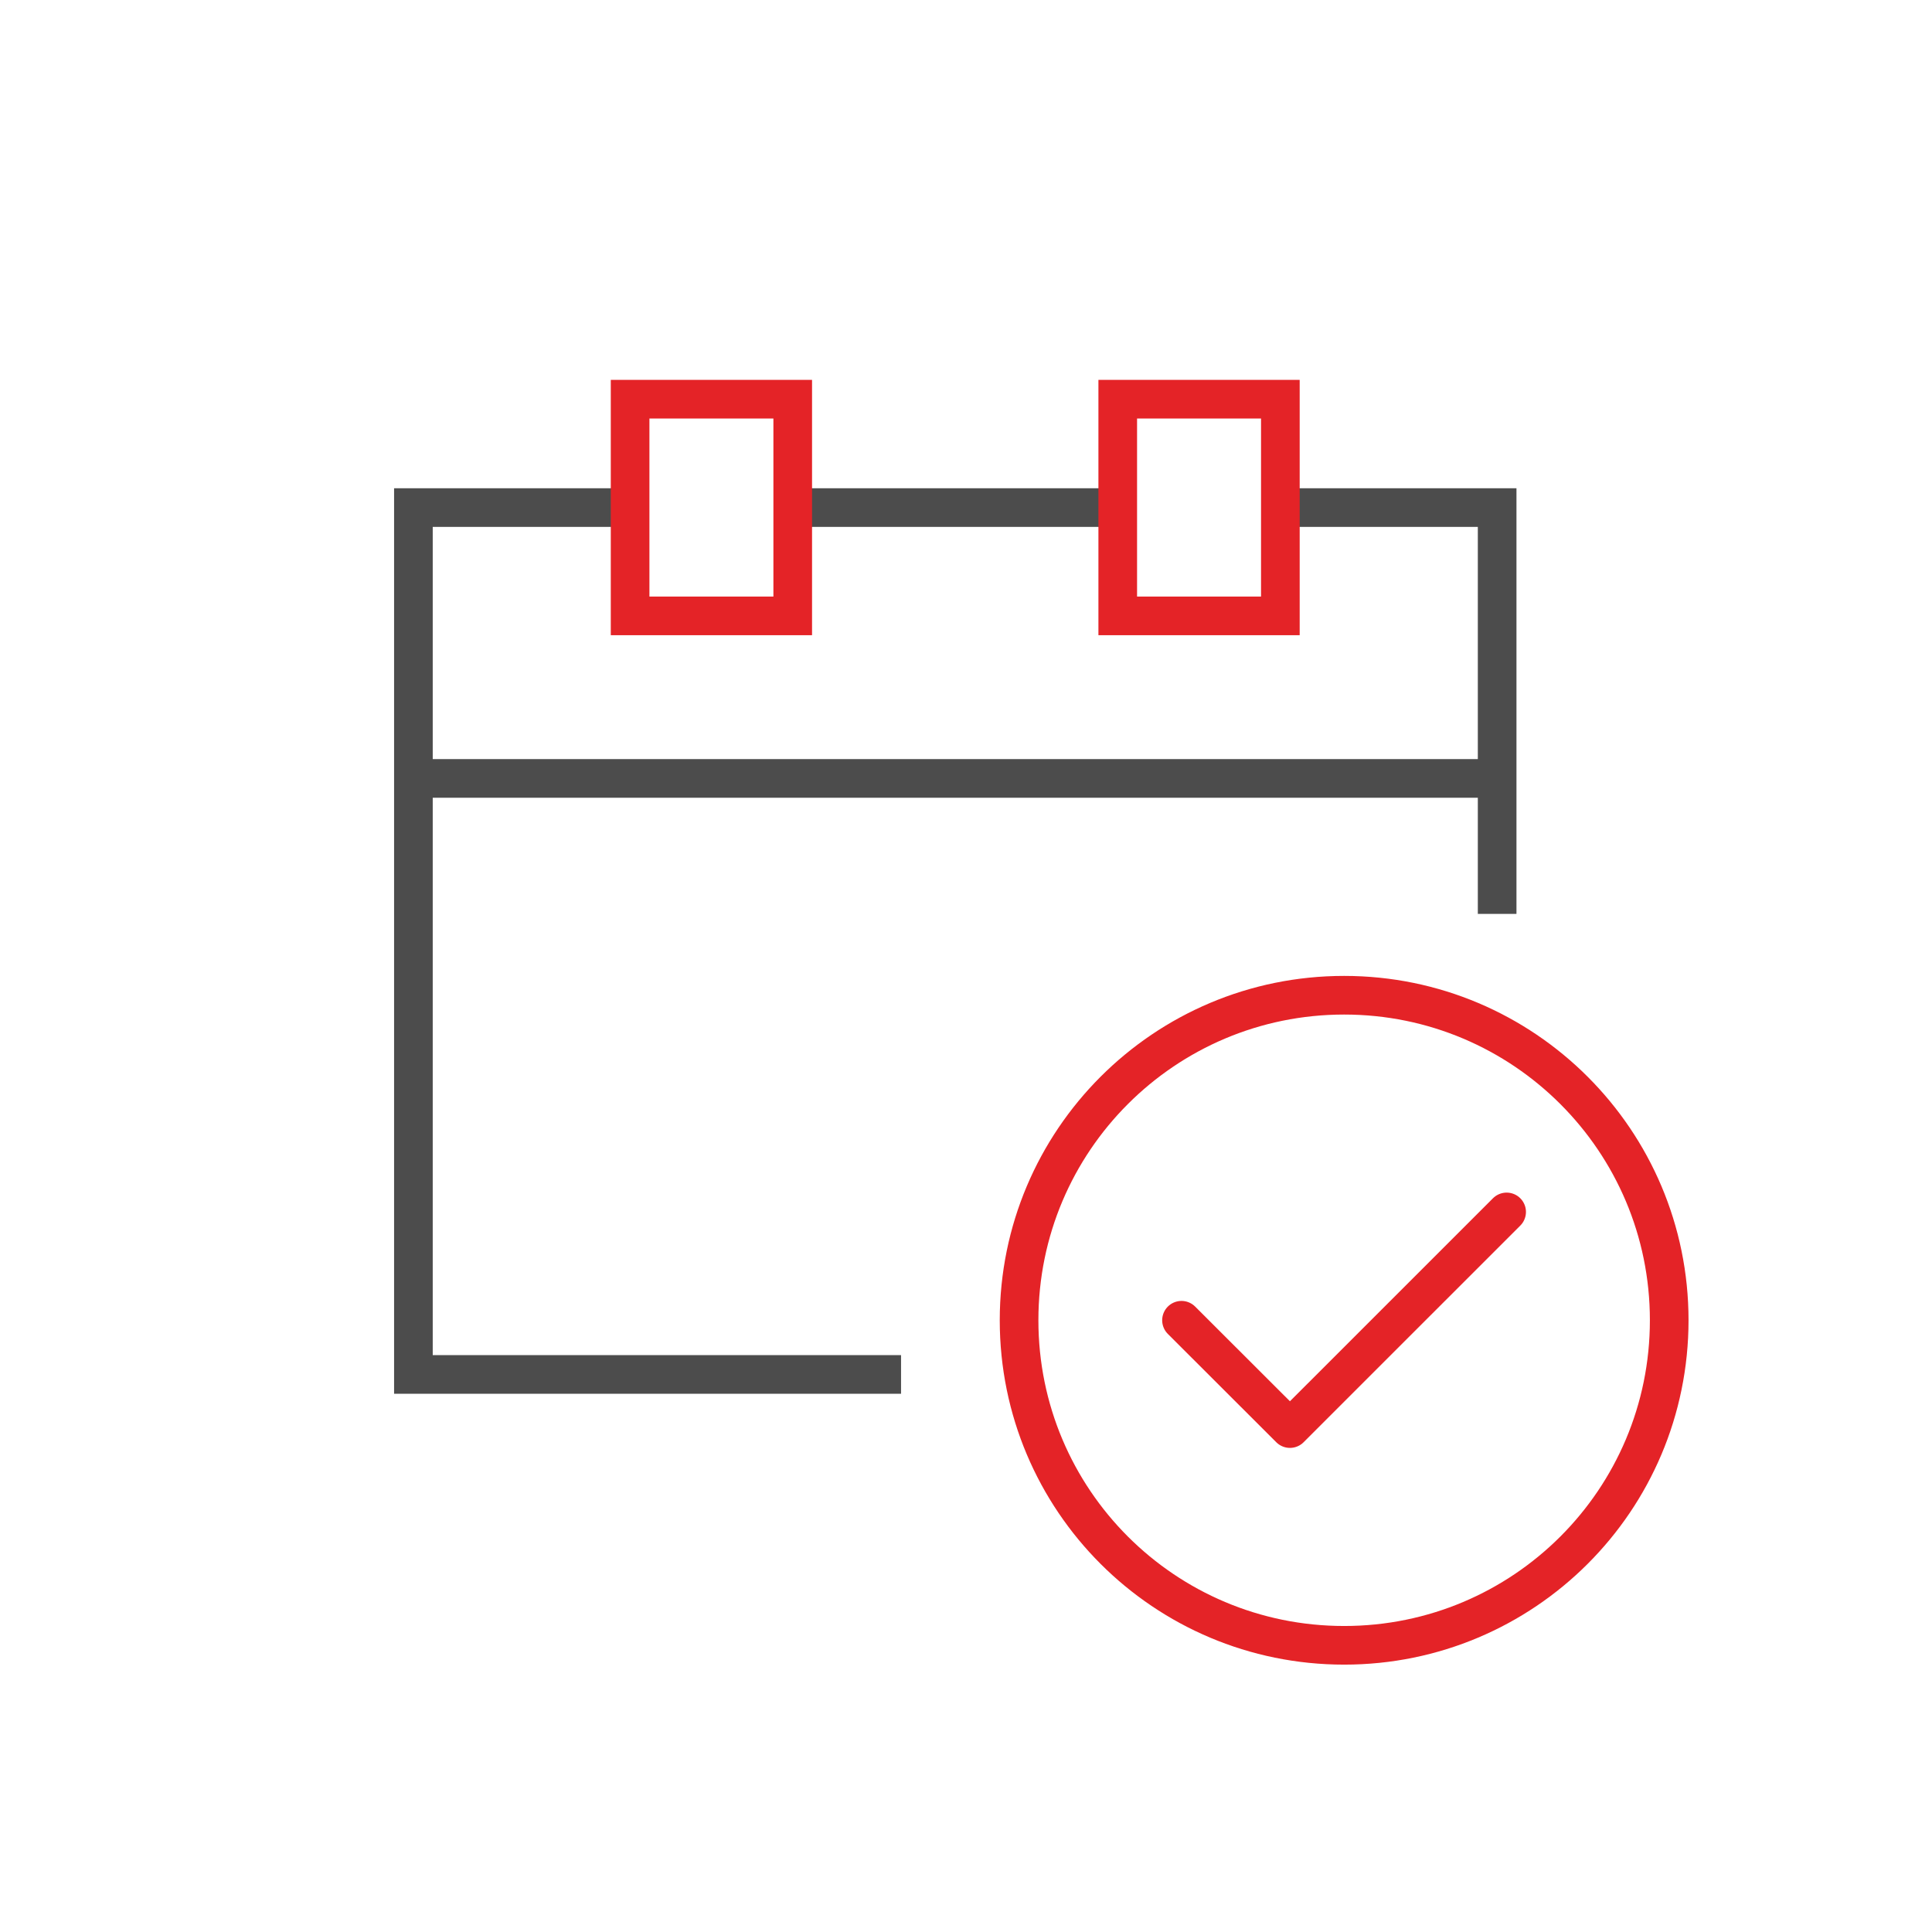 <?xml version="1.0" encoding="utf-8"?>
<!-- Generator: Adobe Illustrator 16.0.3, SVG Export Plug-In . SVG Version: 6.00 Build 0)  -->
<!DOCTYPE svg PUBLIC "-//W3C//DTD SVG 1.1//EN" "http://www.w3.org/Graphics/SVG/1.1/DTD/svg11.dtd">
<svg version="1.1" id="Vrstva_1" xmlns="http://www.w3.org/2000/svg" xmlns:xlink="http://www.w3.org/1999/xlink" x="0px" y="0px"
	 width="100px" height="100px" viewBox="0 0 100 100" enable-background="new 0 0 100 100" xml:space="preserve">
<g>
	<path fill="none" stroke="#E42327" stroke-width="2" stroke-linecap="round" stroke-linejoin="round" stroke-miterlimit="10" d="
		M86.398,68.336c0,9.307-7.532,16.825-16.825,16.825c-9.302,0-16.826-7.519-16.826-16.825c0-9.294,7.524-16.823,16.826-16.823
		C78.866,51.513,86.398,59.042,86.398,68.336z"/>
	
		<polyline fill="none" stroke="#E42327" stroke-width="2" stroke-linecap="round" stroke-linejoin="round" stroke-miterlimit="10" points="
		77.983,62.729 66.767,73.943 61.154,68.336 	"/>
</g>
<g>
	<line fill="none" stroke="#4C4C4C" stroke-width="2" stroke-miterlimit="10" x1="41.031" y1="26.272" x2="57.854" y2="26.272"/>
	<line fill="none" stroke="#4C4C4C" stroke-width="2" stroke-miterlimit="10" x1="21.398" y1="40.291" x2="77.492" y2="40.291"/>
	<polyline fill="none" stroke="#4C4C4C" stroke-width="2" stroke-miterlimit="10" points="77.492,47.303 77.492,26.272 
		66.271,26.272 	"/>
	<polyline fill="none" stroke="#4C4C4C" stroke-width="2" stroke-miterlimit="10" points="32.614,26.272 21.398,26.272 
		21.398,71.141 46.638,71.141 	"/>
	
		<rect x="32.614" y="20.662" fill="none" stroke="#E42327" stroke-width="2" stroke-miterlimit="10" width="8.417" height="11.216"/>
	
		<rect x="57.854" y="20.662" fill="none" stroke="#E42327" stroke-width="2" stroke-miterlimit="10" width="8.417" height="11.216"/>
</g>
</svg>

